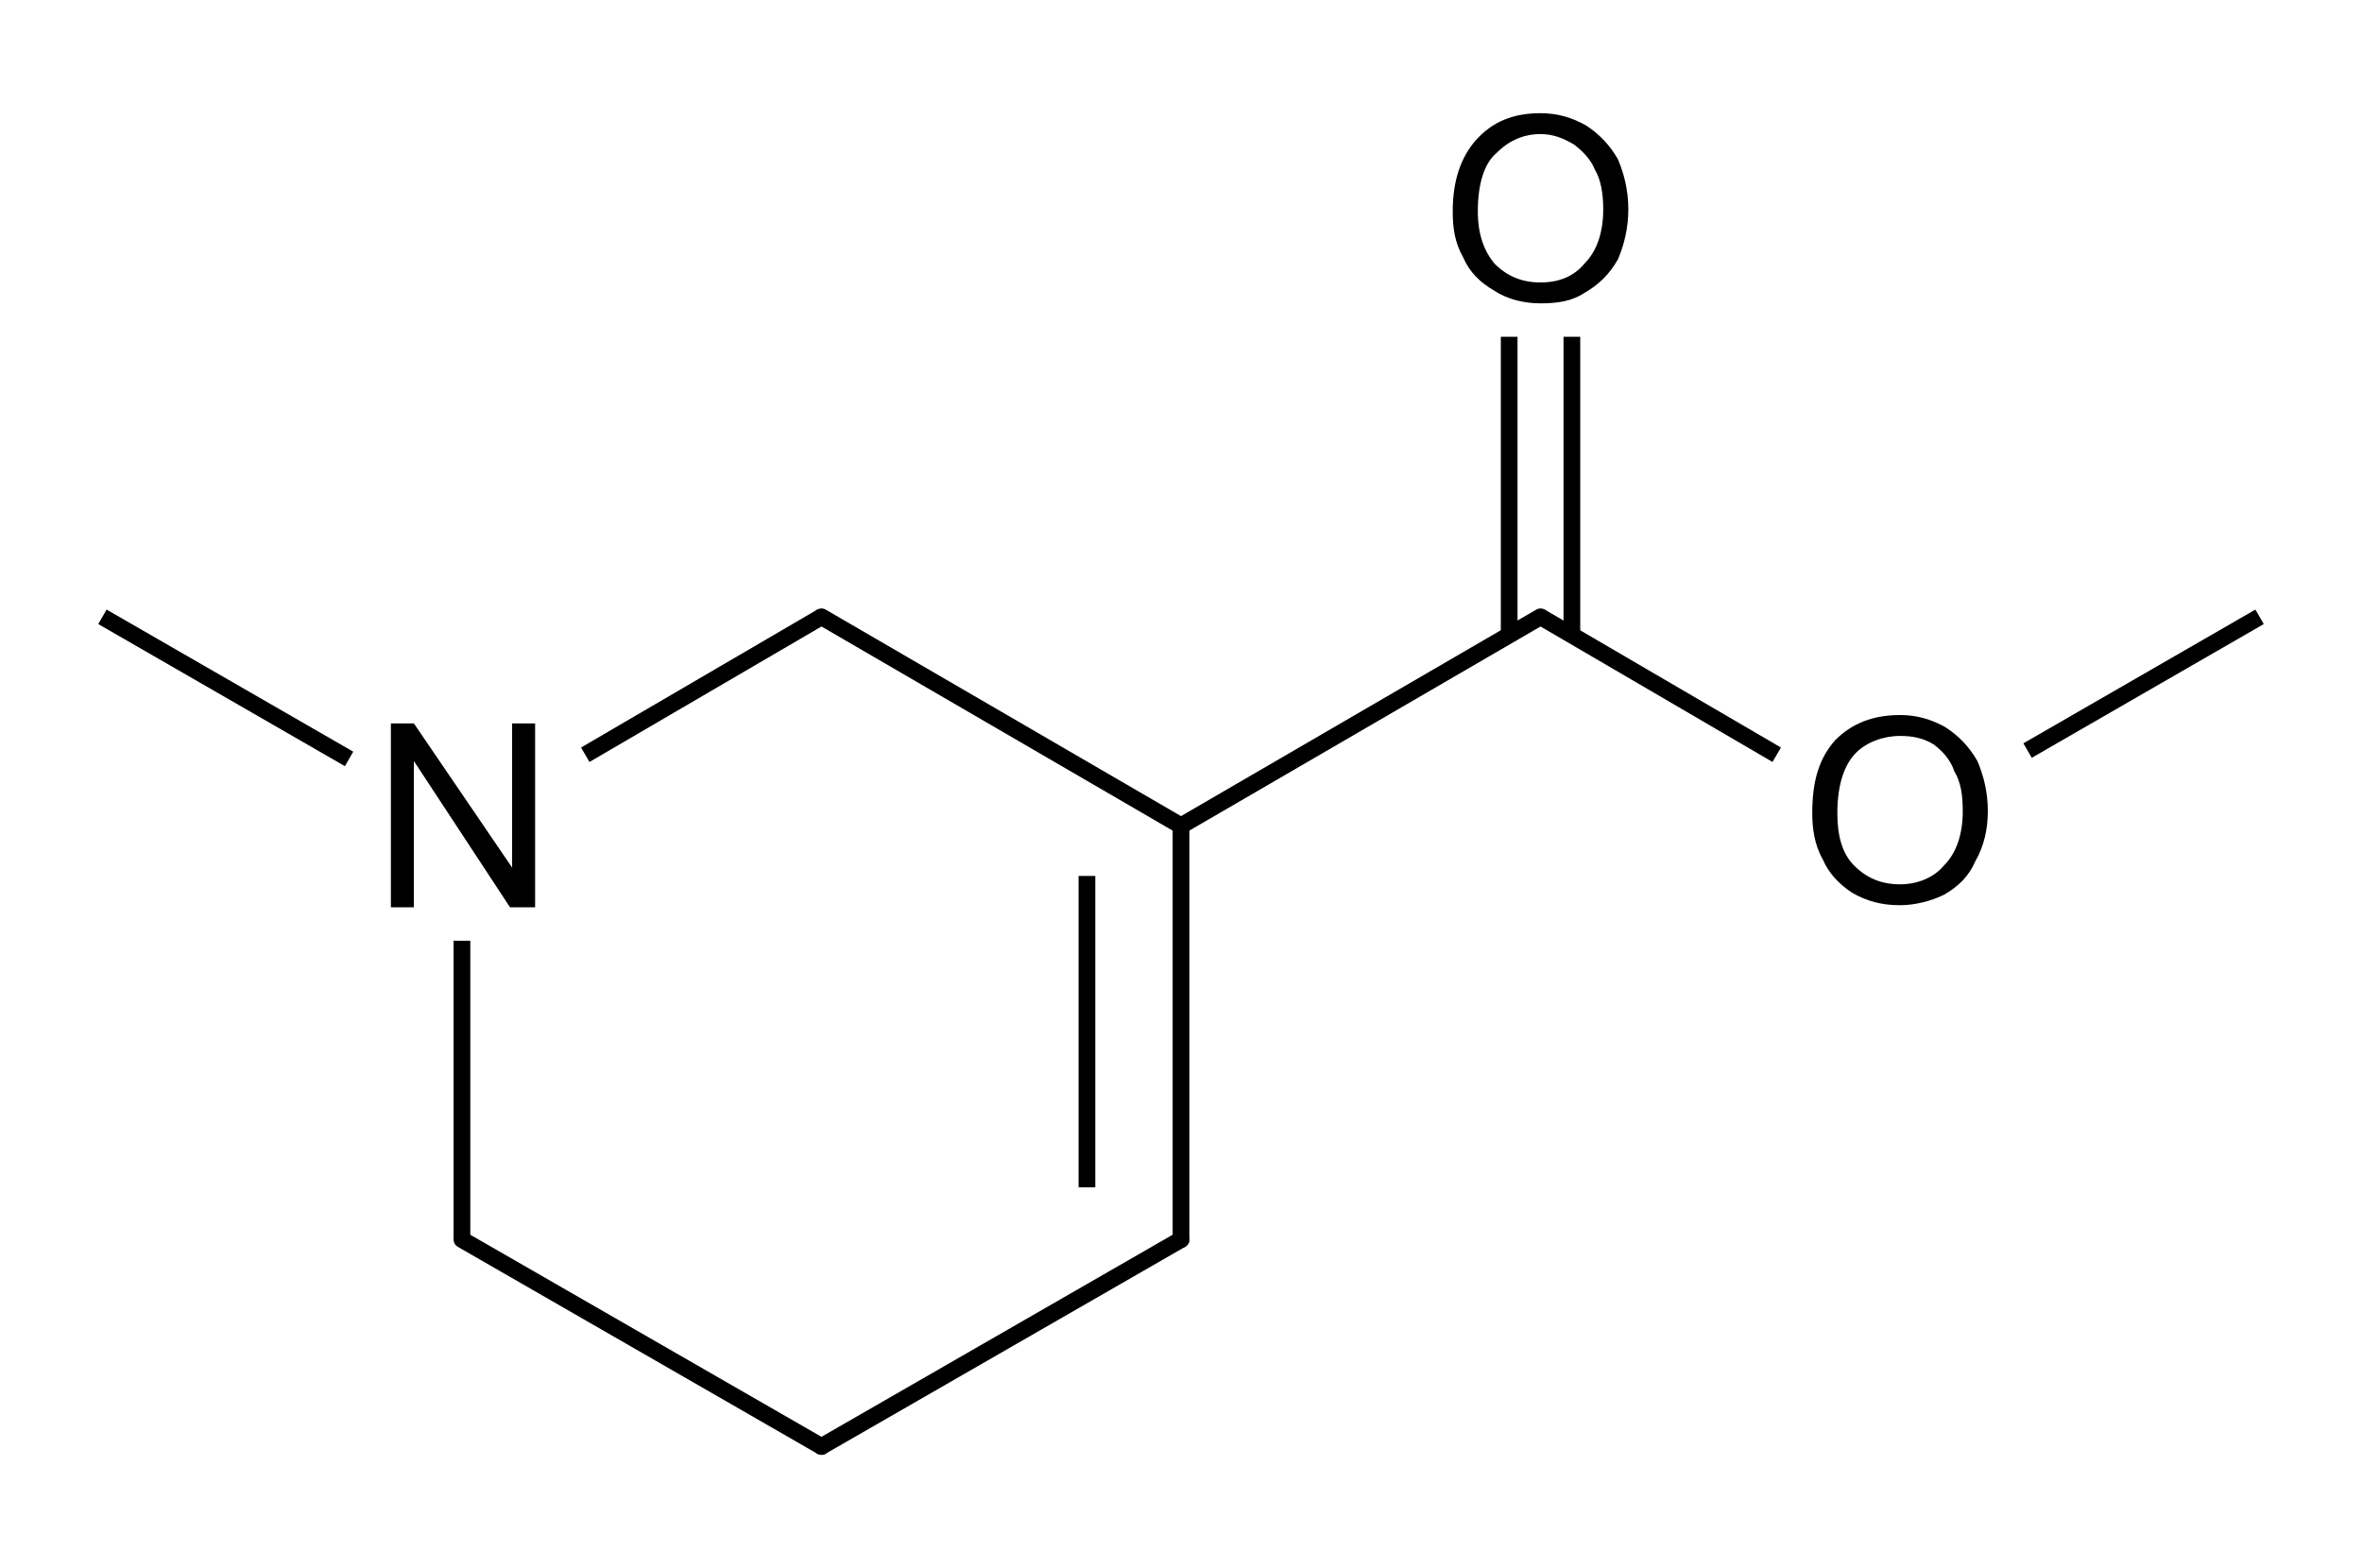 <?xml version="1.0" encoding="UTF-8" standalone="no"?>
<svg
   xmlns:svg="http://www.w3.org/2000/svg"
   xmlns="http://www.w3.org/2000/svg"
   version="1.0"
   width="500px"
   height="332px"
   viewBox="0 0 113 75"
   id="svg2">
  <defs
     id="defs62" />
  <path
     d="M 72.2,30.2 L 72.2,16.1"
     id="path19"
     style="fill:none;stroke:#000000;stroke-width:0.8;stroke-linecap:butt;stroke-linejoin:round;stroke-miterlimit:10" />
  <path
     d="M 75.2,30.2 L 75.2,16.1"
     id="path21"
     style="fill:none;stroke:#000000;stroke-width:0.8;stroke-linecap:butt;stroke-linejoin:round;stroke-miterlimit:10" />
  <path
     d="M 52.0,56.8 L 52.0,41.9"
     id="path23"
     style="fill:none;stroke:#000000;stroke-width:0.8;stroke-linecap:butt;stroke-linejoin:round;stroke-miterlimit:10" />
  <path
     d="M 56.5,59.3 L 56.5,39.5"
     id="path25"
     style="fill:none;stroke:#000000;stroke-width:0.8;stroke-linecap:round;stroke-linejoin:round;stroke-miterlimit:10" />
  <path
     d="M 39.3,29.5 L 28.0,36.1"
     id="path27"
     style="fill:none;stroke:#000000;stroke-width:0.8;stroke-linecap:butt;stroke-linejoin:round;stroke-miterlimit:10" />
  <path
     d="M 22.1,45.0 L 22.1,59.3"
     id="path29"
     style="fill:none;stroke:#000000;stroke-width:0.8;stroke-linecap:butt;stroke-linejoin:round;stroke-miterlimit:10" />
  <path
     d="M 39.3,69.2 L 56.5,59.3"
     id="path31"
     style="fill:none;stroke:#000000;stroke-width:0.8;stroke-linecap:round;stroke-linejoin:round;stroke-miterlimit:10" />
  <path
     d="M 22.1,59.3 L 39.3,69.2"
     id="path33"
     style="fill:none;stroke:#000000;stroke-width:0.8;stroke-linecap:round;stroke-linejoin:round;stroke-miterlimit:10" />
  <path
     d="M 56.5,39.5 L 73.7,29.5"
     id="path35"
     style="fill:none;stroke:#000000;stroke-width:0.8;stroke-linecap:round;stroke-linejoin:round;stroke-miterlimit:10" />
  <path
     d="M 73.7,29.5 L 85.0,36.1"
     id="path17"
     style="fill:none;stroke:#000000;stroke-width:0.8;stroke-linecap:butt;stroke-linejoin:round;stroke-miterlimit:10" />
  <path
     d="M 97.0,35.9 L 108.1,29.5"
     id="path37"
     style="fill:none;stroke:#000000;stroke-width:0.8;stroke-linecap:butt;stroke-linejoin:round;stroke-miterlimit:10" />
  <path
     d="M 16.7,36.3 L 4.9,29.5"
     id="path39"
     style="fill:none;stroke:#000000;stroke-width:0.8;stroke-linecap:butt;stroke-linejoin:round;stroke-miterlimit:10" />
  <path
     d="M 56.5,39.5 L 39.3,29.5"
     id="path41"
     style="fill:none;stroke:#000000;stroke-width:0.8;stroke-linecap:round;stroke-linejoin:round;stroke-miterlimit:10" />
  <path
     d="M 69.5,10.1 C 69.5,8.6 69.9,7.5 70.6,6.7 C 71.4,5.8 72.4,5.4 73.7,5.4 C 74.5,5.4 75.2,5.6 75.9,6.0 C 76.5,6.4 77.0,6.9 77.4,7.6 C 77.7,8.3 77.9,9.1 77.9,10.0 C 77.9,10.9 77.7,11.7 77.4,12.4 C 77.0,13.1 76.5,13.6 75.8,14.0 C 75.2,14.4 74.5,14.5 73.7,14.5 C 72.9,14.5 72.1,14.3 71.5,13.9 C 70.8,13.5 70.3,13.0 70.0,12.3 C 69.6,11.6 69.5,10.9 69.5,10.1 z M 70.7,10.1 C 70.7,11.2 71.0,12.0 71.5,12.6 C 72.1,13.2 72.8,13.5 73.7,13.5 C 74.6,13.5 75.3,13.2 75.8,12.6 C 76.4,12.0 76.7,11.1 76.7,10.0 C 76.7,9.3 76.6,8.6 76.3,8.1 C 76.1,7.6 75.7,7.2 75.3,6.9 C 74.8,6.6 74.3,6.4 73.7,6.4 C 72.9,6.4 72.2,6.7 71.6,7.3 C 71.0,7.8 70.7,8.8 70.7,10.1 z"
     id="path43"
     style="fill:#000000;fill-rule:evenodd;stroke:none" />
  <path
     d="M 86.7,38.9 C 86.7,37.4 87.0,36.3 87.8,35.4 C 88.6,34.6 89.6,34.2 90.9,34.2 C 91.7,34.2 92.4,34.4 93.1,34.8 C 93.7,35.2 94.2,35.7 94.6,36.4 C 94.9,37.1 95.1,37.9 95.1,38.8 C 95.1,39.7 94.9,40.5 94.5,41.2 C 94.2,41.9 93.7,42.4 93.0,42.8 C 92.4,43.1 91.6,43.3 90.9,43.3 C 90.0,43.3 89.3,43.1 88.6,42.7 C 88.0,42.3 87.5,41.8 87.2,41.1 C 86.8,40.4 86.7,39.6 86.7,38.9 z M 87.9,38.9 C 87.9,39.9 88.1,40.8 88.7,41.4 C 89.3,42.0 90.0,42.3 90.9,42.3 C 91.7,42.3 92.5,42.0 93.0,41.4 C 93.6,40.8 93.9,39.9 93.9,38.8 C 93.9,38.0 93.8,37.4 93.5,36.9 C 93.3,36.3 92.9,35.9 92.5,35.6 C 92.0,35.3 91.5,35.2 90.9,35.2 C 90.1,35.2 89.3,35.5 88.8,36.0 C 88.2,36.6 87.9,37.6 87.9,38.9 z"
     id="path49"
     style="fill:#000000;fill-rule:evenodd;stroke:none" />
  <path
     d="M 18.7,43.4 L 18.7,34.6 L 19.8,34.6 L 24.5,41.5 L 24.5,34.6 L 25.6,34.6 L 25.6,43.4 L 24.4,43.4 L 19.8,36.4 L 19.8,43.4 L 18.7,43.4 z"
     id="path55"
     style="fill:#000000;fill-rule:evenodd;stroke:none" />
</svg>
